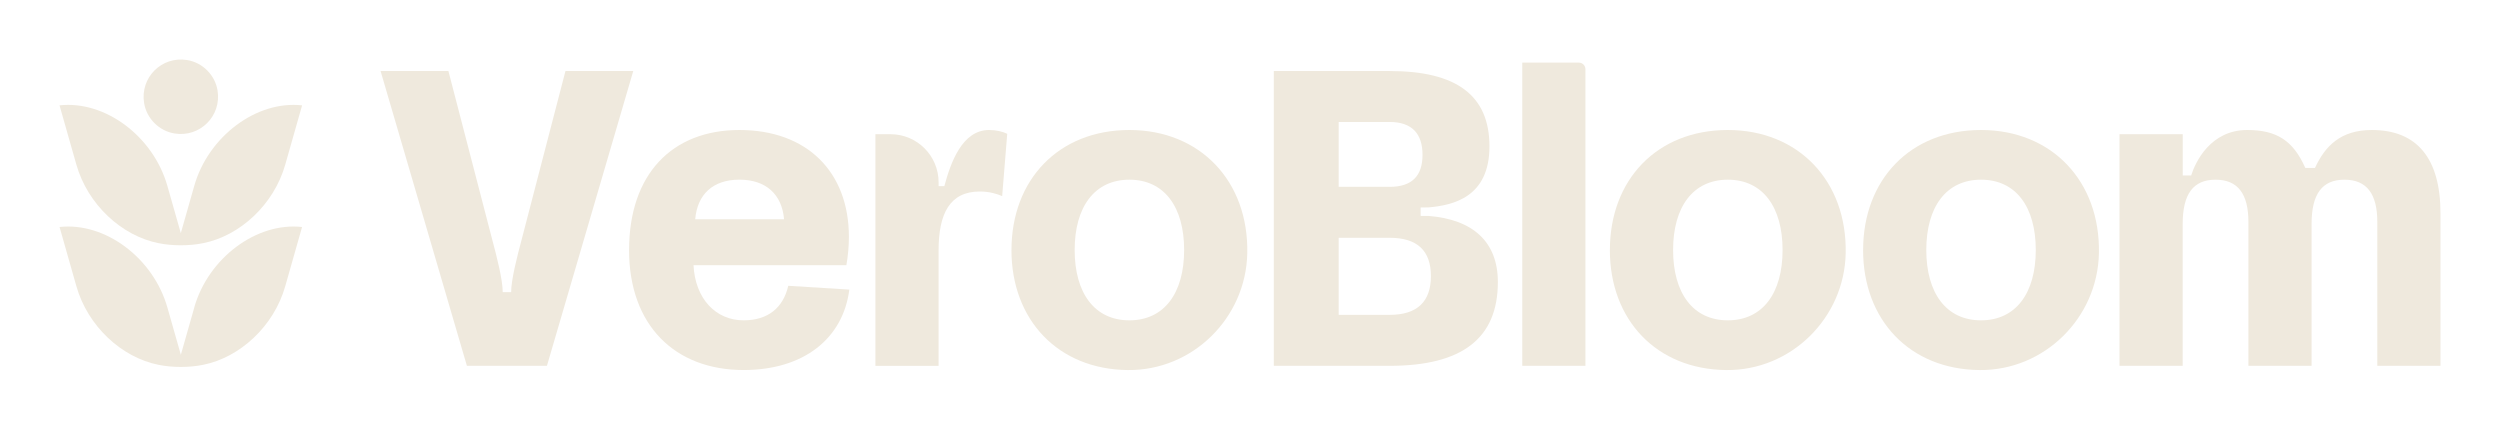<svg xmlns="http://www.w3.org/2000/svg" fill="none" viewBox="0 0 420 72" height="72" width="420">
<path fill="#EFE9DD" d="M29.313 22.423C33.597 23.128 37.252 19.473 36.547 15.19C36.122 12.598 34.032 10.512 31.445 10.088C27.161 9.382 23.506 13.037 24.211 17.321C24.636 19.913 26.727 21.999 29.313 22.423Z"></path>
<path fill="#EFE9DD" d="M26.64 40.852C28.909 41.327 31.854 41.327 34.124 40.852C40.294 39.63 46.024 34.385 47.931 27.627L50.753 17.7C43.1 16.846 34.982 22.914 32.626 31.256L30.377 39.165L28.127 31.256C25.771 22.914 17.658 16.846 10 17.7L12.822 27.627C14.734 34.385 20.459 39.63 26.629 40.852H26.64Z"></path>
<path fill="#EFE9DD" d="M32.631 51.694L30.382 59.603L28.132 51.694C25.776 43.352 17.663 37.284 10.005 38.137L12.827 48.065C14.739 54.823 20.464 60.068 26.634 61.29C28.904 61.765 31.849 61.765 34.118 61.29C40.289 60.068 46.019 54.823 47.926 48.065L50.748 38.137C43.095 37.284 34.977 43.352 32.621 51.694H32.631Z"></path>
<path fill="#EFE9DD" d="M63.942 11.933H75.332L82.688 40.233C83.465 43.132 84.457 47.027 84.457 49.077H85.873C85.873 47.027 86.864 43.132 87.641 40.233L94.998 11.933H106.387L91.884 61.458H78.44L63.937 11.933H63.942Z"></path>
<path fill="#EFE9DD" d="M105.687 42.002C105.687 29.268 112.905 21.84 124.223 21.84C135.541 21.84 142.616 28.844 142.616 39.809C142.616 41.225 142.473 42.994 142.192 44.548H116.509C116.79 50.207 120.261 53.816 124.928 53.816C129.033 53.816 131.579 51.694 132.428 48.014L142.688 48.653C141.624 56.929 134.973 62.164 124.928 62.164C113.396 62.164 105.682 54.664 105.682 42.002H105.687ZM131.722 36.834C131.37 32.657 128.681 30.183 124.223 30.183C119.765 30.183 117.148 32.657 116.795 36.834H131.722Z"></path>
<path fill="#EFE9DD" d="M147.074 22.546H149.604C154.067 22.546 157.686 26.165 157.686 30.628V31.267H158.652C159.716 27.305 161.648 21.84 166.172 21.84C167.373 21.84 168.508 22.121 169.214 22.479L168.365 32.949C167.588 32.596 166.244 32.172 164.613 32.172C159.588 32.172 157.681 35.852 157.681 42.079V61.463H147.069V22.551L147.074 22.546Z"></path>
<path fill="#EFE9DD" d="M169.929 42.002C169.929 30.188 177.853 21.84 189.739 21.84C201.624 21.84 209.788 30.444 209.542 42.549C209.323 53.422 200.361 62.276 189.488 62.169C177.741 62.056 169.924 53.739 169.924 42.007L169.929 42.002ZM198.935 42.002C198.935 34.784 195.612 30.188 189.739 30.188C183.865 30.188 180.542 34.789 180.542 42.002C180.542 49.215 183.87 53.816 189.739 53.816C195.607 53.816 198.935 49.215 198.935 42.002Z"></path>
<path fill="#EFE9DD" d="M214.005 11.933H233.462C244.713 11.933 250.229 16.038 250.229 24.596C250.229 33.153 244.095 34.487 239.99 34.845C239.959 34.845 238.696 34.85 238.666 34.855V36.271C238.696 36.271 239.959 36.271 239.99 36.276C247.433 36.864 251.64 40.611 251.64 47.38C251.64 56.863 245.623 61.458 233.457 61.458H214V11.933H214.005ZM233.462 31.389C237.214 31.389 238.983 29.549 238.983 26.012C238.983 22.474 237.214 20.491 233.462 20.491H224.899V31.384H233.462V31.389ZM233.462 52.896C238.134 52.896 240.394 50.631 240.394 46.388C240.394 42.145 238.129 39.947 233.462 39.947H224.899V52.896H233.462Z"></path>
<path fill="#EFE9DD" d="M255.745 10.517H265.238C265.856 10.517 266.352 11.018 266.352 11.632V61.453H255.74V10.512L255.745 10.517Z"></path>
<path fill="#EFE9DD" d="M270.462 42.002C270.462 30.188 278.386 21.84 290.271 21.84C302.157 21.84 310.321 30.444 310.075 42.549C309.856 53.422 300.894 62.276 290.021 62.169C278.274 62.056 270.457 53.739 270.457 42.007L270.462 42.002ZM299.473 42.002C299.473 34.784 296.145 30.188 290.277 30.188C284.408 30.188 281.08 34.789 281.08 42.002C281.08 49.215 284.403 53.816 290.277 53.816C296.15 53.816 299.473 49.215 299.473 42.002Z"></path>
<path fill="#EFE9DD" d="M313.005 42.002C313.005 30.188 320.928 21.84 332.814 21.84C344.699 21.84 352.863 30.444 352.618 42.549C352.398 53.422 343.436 62.276 332.563 62.169C320.816 62.056 312.999 53.739 312.999 42.007L313.005 42.002ZM342.01 42.002C342.01 34.784 338.687 30.188 332.814 30.188C326.94 30.188 323.617 34.789 323.617 42.002C323.617 49.215 326.945 53.816 332.814 53.816C338.682 53.816 342.01 49.215 342.01 42.002Z"></path>
<path fill="#EFE9DD" d="M356.089 22.546H366.701V29.477H368.117C368.823 27.213 371.374 21.84 377.529 21.84C382.482 21.84 385.243 23.609 387.292 28.21H388.918C390.615 24.529 393.233 21.84 398.467 21.84C406.038 21.84 410 26.579 410 35.847V61.458H399.387V37.263C399.387 32.591 397.619 30.188 393.866 30.188C390.114 30.188 388.346 32.596 388.346 37.616V61.458H377.733V37.263C377.733 32.591 375.964 30.188 372.212 30.188C368.46 30.188 366.691 32.596 366.691 37.616V61.458H356.078V22.546H356.089Z"></path>
</svg>
